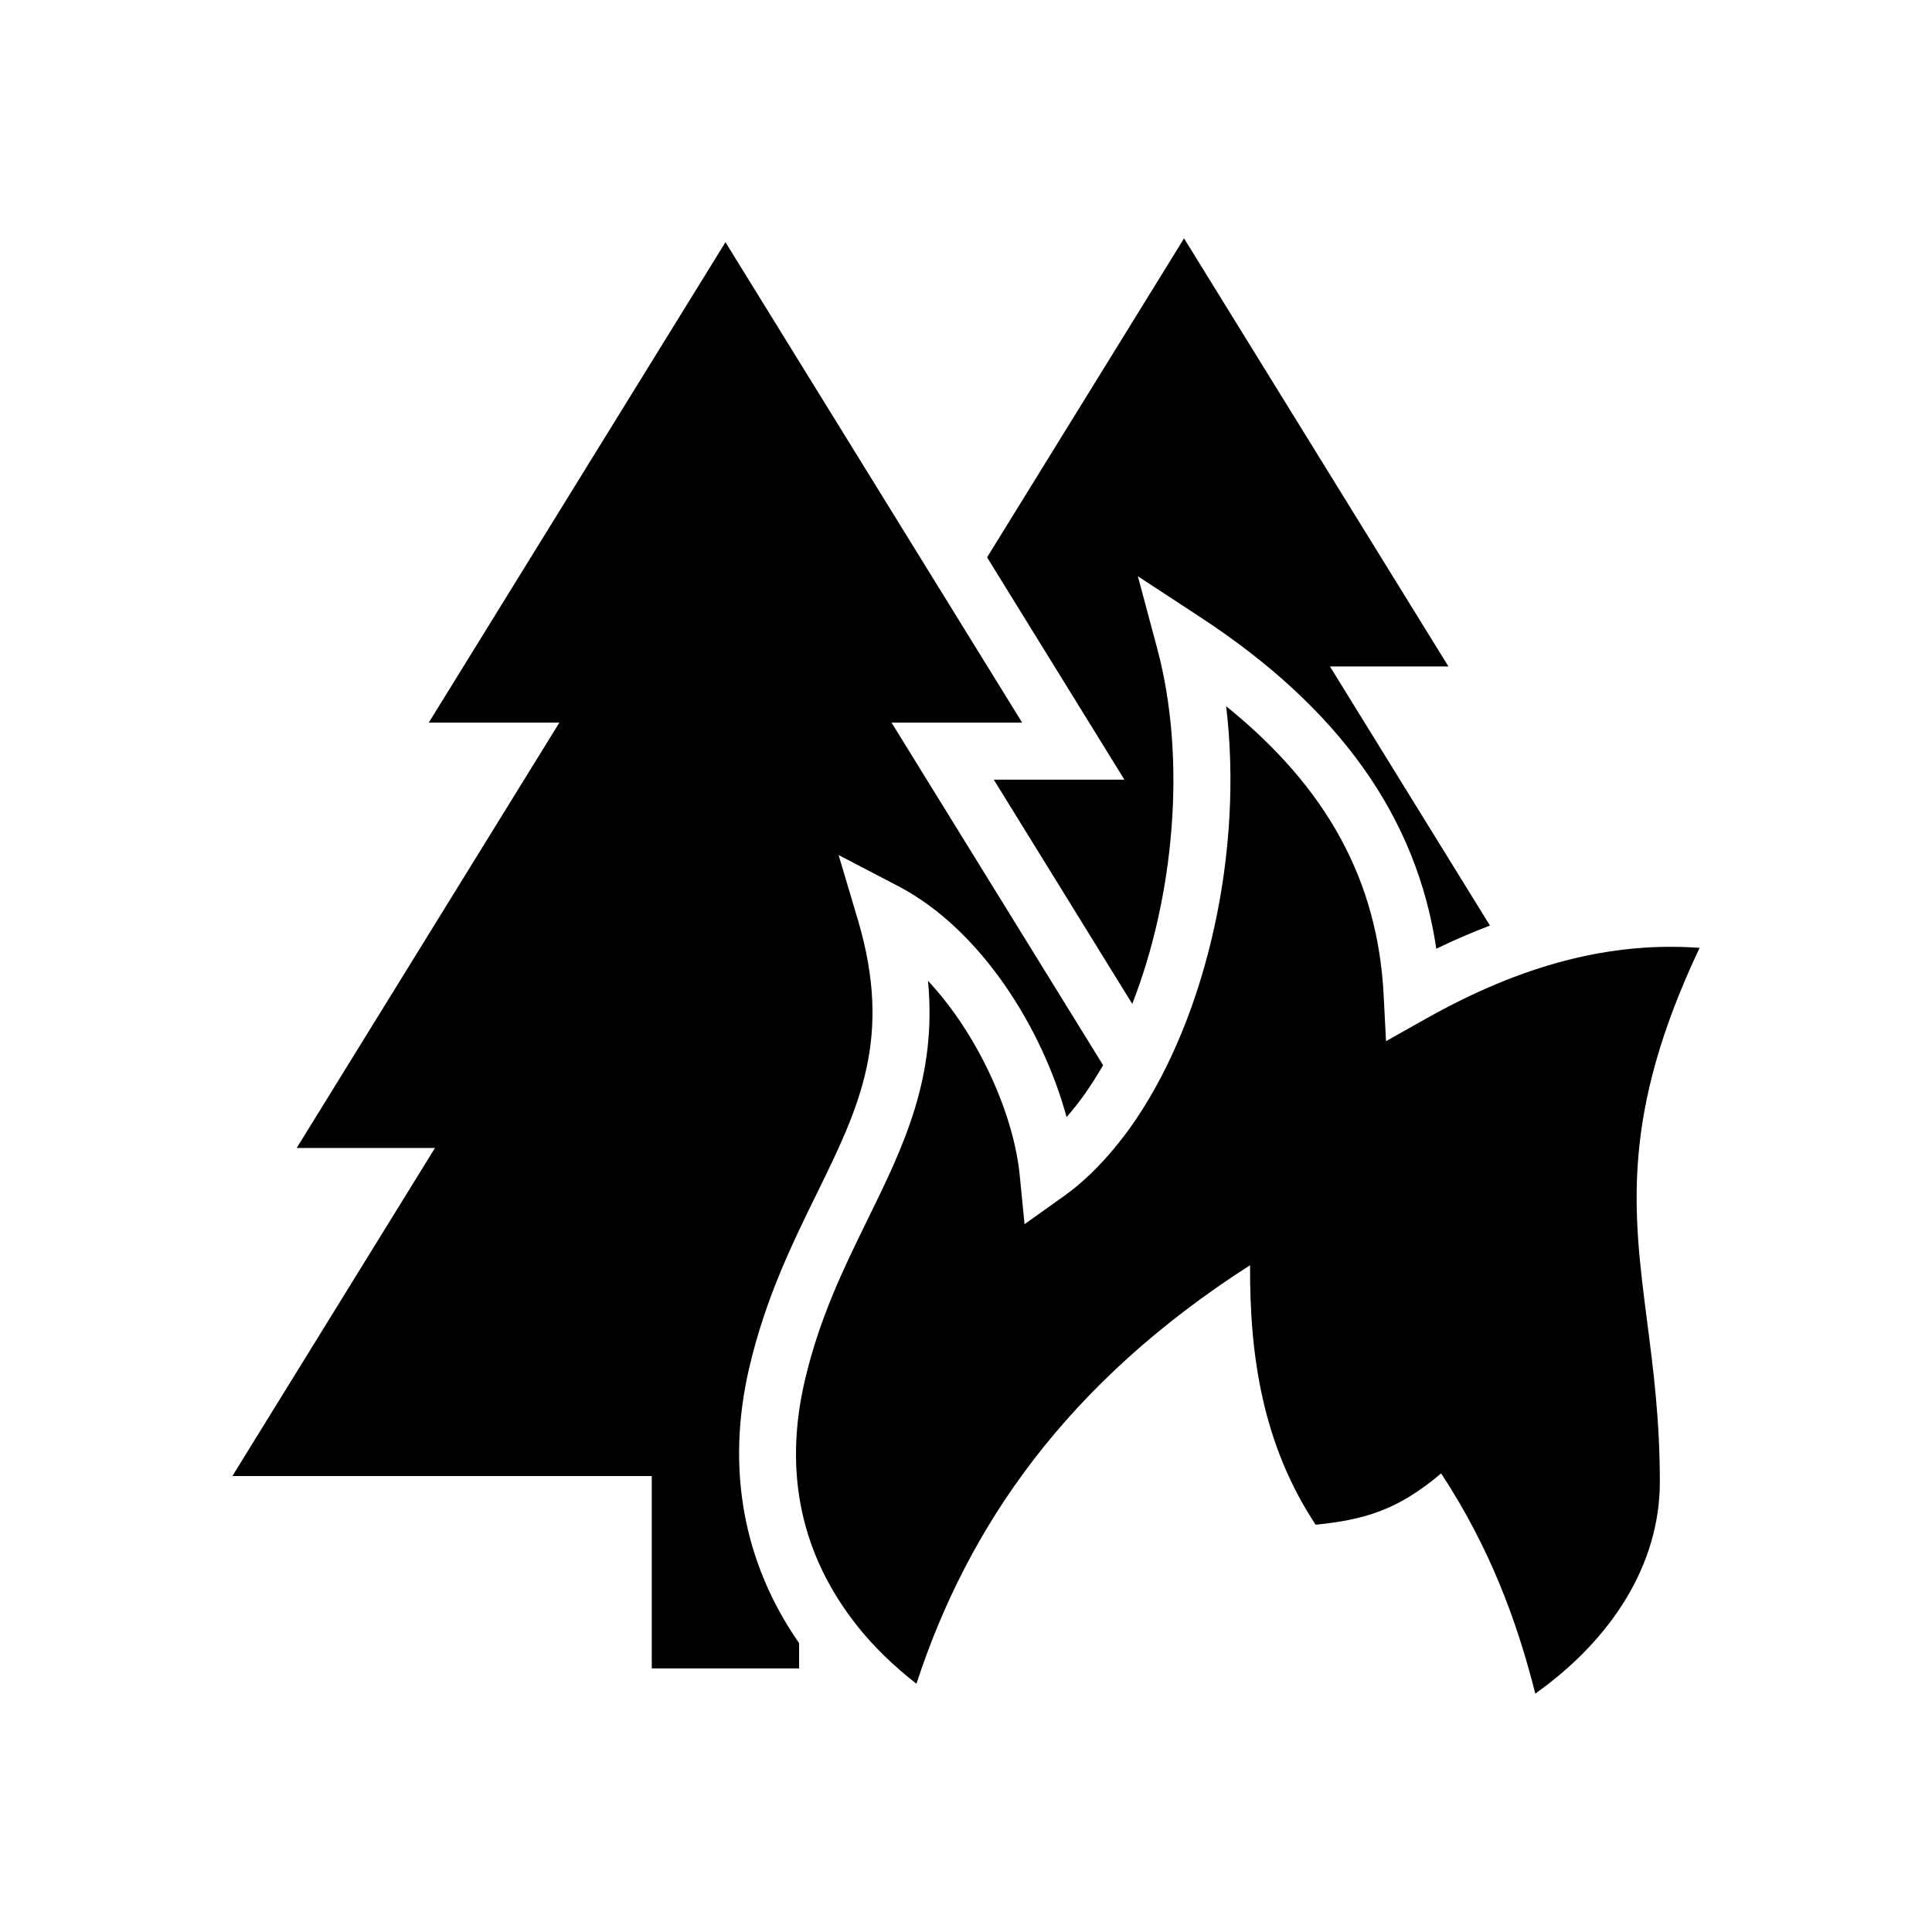<?xml version="1.0" encoding="UTF-8"?>
<!-- Uploaded to: SVG Repo, www.svgrepo.com, Generator: SVG Repo Mixer Tools -->
<svg fill="#000000" width="800px" height="800px" version="1.1" viewBox="144 144 512 512" xmlns="http://www.w3.org/2000/svg">
 <g fill-rule="evenodd">
  <path d="m594.41 395.19c-23.609-1.707-47.07 4.465-72.477 18.75l-10.625 5.981-0.625-12.184c-1.547-30.27-14.914-54.945-41.742-76.578 4.629 38.41-5.106 81.551-23.824 109.37-1.832 2.727-3.758 5.289-5.769 7.703-4.09 4.926-8.48 9.238-13.203 12.609l-10.629 7.582-1.285-13c-1.586-16.203-11.012-37.297-24.305-51.496 2.457 25.625-6.559 44.008-16 63.258-6.281 12.812-12.781 26.062-16.668 42.785-5.648 24.344-0.945 46.211 13.98 64.996 4.383 5.516 9.688 10.605 15.625 15.246 13.68-41.867 39.918-79.84 88.418-110.92-0.137 24.199 3.394 47.602 17.375 68.77 12.605-1.266 21.715-3.773 33.258-13.602 12.949 19.73 20.098 39.117 24.953 58.367 20.41-14.523 33.008-34.324 33.008-56.133 0-16.359-1.707-29.605-3.359-42.414-3.777-29.246-7.066-54.773 13.895-99.09z"/>
  <path d="m407.36 350.61 36.703 59.434c11.027-28.258 14.52-64.66 6.606-94.199l-5.125-19.133 16.566 10.852c36.809 24.113 57.359 52.945 62.523 87.863 4.777-2.348 9.512-4.328 14.219-6.144l-42.406-68.668h31.398l-70.059-113.44-52.199 84.527 36.387 58.91z"/>
  <path d="m342.54 506.55c4.273-18.41 11.465-33.082 17.816-46.027 11.348-23.129 20.305-41.402 10.973-72.82l-5.09-17.109 15.828 8.258c21.836 11.402 38.199 37.648 44.586 61.191 3.516-3.969 6.731-8.645 9.68-13.754l-56.07-90.793h34.613l-78.621-127.31-78.625 127.31h34.613l-69.617 112.73h36.648l-53.688 86.938h111.14v50.98h39.047v-6.691c-14.812-21.258-19.41-46.324-13.238-72.898z"/>
 </g>
</svg>